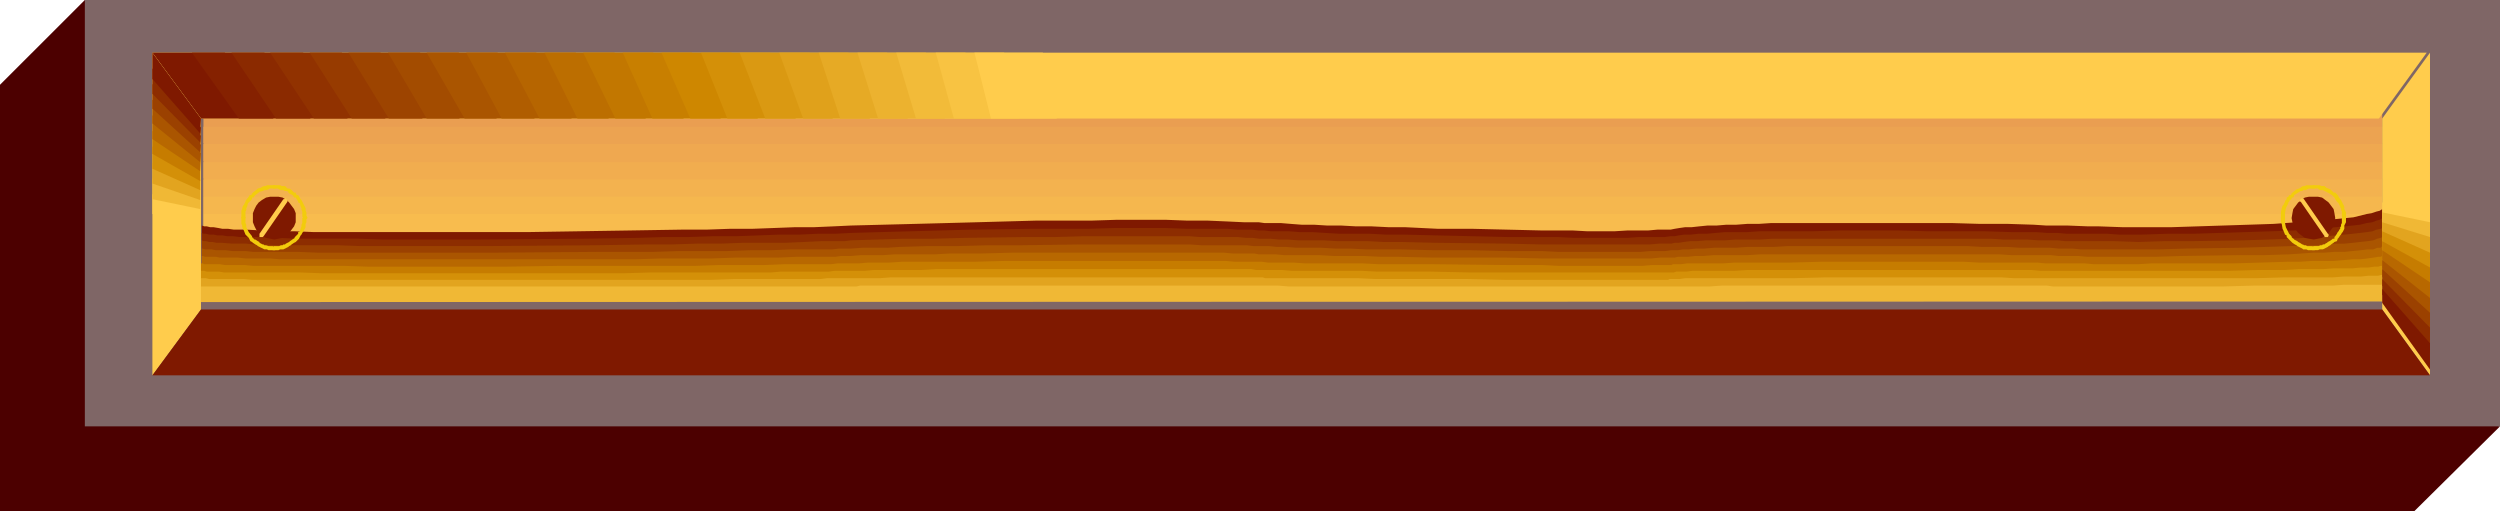 <?xml version="1.0" encoding="UTF-8" standalone="no"?>
<svg
   version="1.0"
   width="129.766mm"
   height="26.532mm"
   id="svg79"
   sodipodi:docname="Name Plaque.wmf"
   xmlns:inkscape="http://www.inkscape.org/namespaces/inkscape"
   xmlns:sodipodi="http://sodipodi.sourceforge.net/DTD/sodipodi-0.dtd"
   xmlns="http://www.w3.org/2000/svg"
   xmlns:svg="http://www.w3.org/2000/svg">
  <sodipodi:namedview
     id="namedview79"
     pagecolor="#ffffff"
     bordercolor="#000000"
     borderopacity="0.25"
     inkscape:showpageshadow="2"
     inkscape:pageopacity="0.0"
     inkscape:pagecheckerboard="0"
     inkscape:deskcolor="#d1d1d1"
     inkscape:document-units="mm" />
  <defs
     id="defs1">
    <pattern
       id="WMFhbasepattern"
       patternUnits="userSpaceOnUse"
       width="6"
       height="6"
       x="0"
       y="0" />
  </defs>
  <path
     style="fill:#4c0000;fill-opacity:1;fill-rule:evenodd;stroke:none"
     d="M 490.455,83.645 473.649,100.277 H 0 V 16.632 L 16.645,0 Z"
     id="path1" />
  <path
     style="fill:#7f6666;fill-opacity:1;fill-rule:evenodd;stroke:none"
     d="M 490.455,83.645 V 0 H 16.645 v 83.645 z"
     id="path2" />
  <path
     style="fill:#ea9e51;fill-opacity:1;fill-rule:evenodd;stroke:none"
     d="M 467.347,28.097 V 21.476 H 39.915 v 6.621 z"
     id="path3" />
  <path
     style="fill:#eca351;fill-opacity:1;fill-rule:evenodd;stroke:none"
     d="M 467.347,31.649 V 24.867 H 39.915 v 6.782 z"
     id="path4" />
  <path
     style="fill:#efa850;fill-opacity:1;fill-rule:evenodd;stroke:none"
     d="M 467.347,35.041 V 28.258 H 39.915 v 6.782 z"
     id="path5" />
  <path
     style="fill:#f1ad4f;fill-opacity:1;fill-rule:evenodd;stroke:none"
     d="M 467.347,38.593 V 31.811 H 39.915 v 6.782 z"
     id="path6" />
  <path
     style="fill:#f3b24f;fill-opacity:1;fill-rule:evenodd;stroke:none"
     d="M 467.347,41.984 V 35.202 H 39.915 v 6.782 z"
     id="path7" />
  <path
     style="fill:#f5b74e;fill-opacity:1;fill-rule:evenodd;stroke:none"
     d="M 467.347,45.375 V 38.593 H 39.915 v 6.782 z"
     id="path8" />
  <path
     style="fill:#f8bc4e;fill-opacity:1;fill-rule:evenodd;stroke:none"
     d="M 467.347,48.928 V 41.984 H 39.915 v 6.944 z"
     id="path9" />
  <path
     style="fill:#fac14d;fill-opacity:1;fill-rule:evenodd;stroke:none"
     d="M 467.347,52.319 V 45.537 H 39.915 v 6.782 z"
     id="path10" />
  <path
     style="fill:#fcc64d;fill-opacity:1;fill-rule:evenodd;stroke:none"
     d="M 467.347,55.71 V 49.089 H 39.915 v 6.621 z"
     id="path11" />
  <path
     style="fill:#ffcc4c;fill-opacity:1;fill-rule:evenodd;stroke:none"
     d="M 467.347,59.101 V 52.48 H 39.915 v 6.621 z"
     id="path12" />
  <path
     style="fill:#ffcc4c;fill-opacity:1;fill-rule:evenodd;stroke:none"
     d="m 466.7,23.253 9.373,-12.918 H 29.896 l 9.534,12.918 z"
     id="path13" />
  <path
     style="fill:#7f1900;fill-opacity:1;fill-rule:evenodd;stroke:none"
     d="M 39.43,23.253 29.896,10.335 H 44.117 l 9.534,12.918 z"
     id="path14" />
  <path
     style="fill:#852100;fill-opacity:1;fill-rule:evenodd;stroke:none"
     d="M 51.874,10.335 60.923,23.253 H 46.864 L 37.653,10.335 Z"
     id="path15" />
  <path
     style="fill:#8b2a00;fill-opacity:1;fill-rule:evenodd;stroke:none"
     d="m 59.469,10.335 8.726,12.918 H 54.136 l -8.726,-12.918 z"
     id="path16" />
  <path
     style="fill:#913200;fill-opacity:1;fill-rule:evenodd;stroke:none"
     d="M 67.064,10.335 75.629,23.253 H 61.57 L 53.005,10.335 Z"
     id="path17" />
  <path
     style="fill:#973b00;fill-opacity:1;fill-rule:evenodd;stroke:none"
     d="m 74.659,10.335 8.242,12.918 H 69.003 L 60.762,10.335 Z"
     id="path18" />
  <path
     style="fill:#9d4400;fill-opacity:1;fill-rule:evenodd;stroke:none"
     d="M 82.416,10.335 90.173,23.253 H 76.275 L 68.357,10.335 Z"
     id="path19" />
  <path
     style="fill:#a34c00;fill-opacity:1;fill-rule:evenodd;stroke:none"
     d="M 90.011,10.335 97.445,23.253 H 83.709 L 76.114,10.335 Z"
     id="path20" />
  <path
     style="fill:#aa5500;fill-opacity:1;fill-rule:evenodd;stroke:none"
     d="m 97.606,10.335 7.272,12.918 H 91.142 L 83.709,10.335 Z"
     id="path21" />
  <path
     style="fill:#b05d00;fill-opacity:1;fill-rule:evenodd;stroke:none"
     d="m 105.201,10.335 6.949,12.918 H 98.414 L 91.465,10.335 Z"
     id="path22" />
  <path
     style="fill:#b66500;fill-opacity:1;fill-rule:evenodd;stroke:none"
     d="m 112.958,10.335 6.464,12.918 H 105.848 L 99.061,10.335 Z"
     id="path23" />
  <path
     style="fill:#bc6e00;fill-opacity:1;fill-rule:evenodd;stroke:none"
     d="m 120.553,10.335 6.141,12.918 h -13.413 l -6.464,-12.918 z"
     id="path24" />
  <path
     style="fill:#c27700;fill-opacity:1;fill-rule:evenodd;stroke:none"
     d="m 128.149,10.335 5.979,12.918 h -13.413 l -6.302,-12.918 z"
     id="path25" />
  <path
     style="fill:#c87f00;fill-opacity:1;fill-rule:evenodd;stroke:none"
     d="m 135.744,10.335 5.656,12.918 h -13.413 l -5.818,-12.918 z"
     id="path26" />
  <path
     style="fill:#ce8700;fill-opacity:1;fill-rule:evenodd;stroke:none"
     d="m 143.501,10.335 5.171,12.918 h -13.251 l -5.656,-12.918 z"
     id="path27" />
  <path
     style="fill:#d49008;fill-opacity:1;fill-rule:evenodd;stroke:none"
     d="m 151.096,10.335 5.01,12.918 h -13.413 l -5.171,-12.918 z"
     id="path28" />
  <path
     style="fill:#da9912;fill-opacity:1;fill-rule:evenodd;stroke:none"
     d="m 158.853,10.335 4.525,12.918 h -13.251 l -5.01,-12.918 z"
     id="path29" />
  <path
     style="fill:#e0a11b;fill-opacity:1;fill-rule:evenodd;stroke:none"
     d="m 166.448,10.335 4.202,12.918 h -13.09 l -4.686,-12.918 z"
     id="path30" />
  <path
     style="fill:#e6aa25;fill-opacity:1;fill-rule:evenodd;stroke:none"
     d="m 174.043,10.335 4.04,12.918 h -13.251 l -4.202,-12.918 z"
     id="path31" />
  <path
     style="fill:#ecb22f;fill-opacity:1;fill-rule:evenodd;stroke:none"
     d="m 181.638,10.335 3.717,12.918 h -13.09 l -4.04,-12.918 z"
     id="path32" />
  <path
     style="fill:#f2bb39;fill-opacity:1;fill-rule:evenodd;stroke:none"
     d="m 189.395,10.335 3.232,12.918 H 179.699 l -3.878,-12.918 z"
     id="path33" />
  <path
     style="fill:#f8c342;fill-opacity:1;fill-rule:evenodd;stroke:none"
     d="m 196.99,10.335 2.909,12.918 h -12.766 l -3.555,-12.918 z"
     id="path34" />
  <path
     style="fill:#ffcc4c;fill-opacity:1;fill-rule:evenodd;stroke:none"
     d="m 194.405,23.253 -3.232,-12.918 h 13.413 l 2.747,12.918 z"
     id="path35" />
  <path
     style="fill:#ffcc4c;fill-opacity:1;fill-rule:evenodd;stroke:none"
     d="M 39.43,60.715 29.896,73.634 V 10.335 l 9.534,12.918 z"
     id="path36" />
  <path
     style="fill:#ffcc4c;fill-opacity:1;fill-rule:evenodd;stroke:none"
     d="m 467.347,23.253 9.373,-12.918 V 73.634 l -9.373,-12.918 z"
     id="path37" />
  <path
     style="fill:#7f1900;fill-opacity:1;fill-rule:evenodd;stroke:none"
     d="M 467.347,46.828 39.592,47.151 v -2.907 l 0.485,0.161 h 0.485 l 0.646,0.161 h 0.646 l 0.97,0.161 0.808,0.161 h 1.131 l 1.131,0.161 h 2.424 l 2.909,0.161 3.232,0.161 h 3.394 l 3.717,0.161 h 4.04 4.202 4.363 14.221 4.848 10.181 l 10.181,-0.161 10.181,-0.161 9.858,-0.161 h 4.848 l 4.686,-0.161 h 4.363 l 4.363,-0.161 4.202,-0.161 h 3.717 l 3.717,-0.161 3.394,-0.161 6.302,-0.161 6.302,-0.161 6.141,-0.161 5.979,-0.161 5.818,-0.161 5.818,-0.161 h 5.494 5.333 l 5.01,-0.161 h 9.534 l 4.202,0.161 h 4.04 l 3.717,0.161 3.394,0.161 h 1.454 1.454 l 1.131,0.161 h 1.454 1.778 l 1.939,0.161 2.101,0.161 h 2.424 l 2.586,0.161 h 2.747 l 2.909,0.161 h 3.07 l 3.232,0.161 h 3.232 l 6.626,0.323 h 6.787 l 6.787,0.161 6.626,0.161 h 3.07 3.07 l 2.909,0.161 h 5.333 l 2.586,-0.161 h 2.101 1.939 l 1.778,-0.161 h 1.454 1.131 l 0.808,-0.161 0.97,-0.161 1.131,-0.161 h 1.293 l 1.454,-0.161 1.616,-0.161 h 1.778 l 1.939,-0.161 h 1.939 l 2.101,-0.161 h 2.262 l 2.424,-0.161 h 2.424 5.171 16.645 11.312 l 5.494,0.161 h 5.494 l 5.01,0.161 2.424,0.161 h 2.262 1.939 l 4.04,0.161 h 2.101 l 4.525,0.161 h 9.858 l 5.01,-0.161 5.01,-0.161 5.01,-0.161 4.848,-0.161 4.525,-0.323 h 2.101 l 2.101,-0.323 1.778,-0.161 1.939,-0.161 1.616,-0.161 1.616,-0.161 1.293,-0.323 1.293,-0.323 0.97,-0.161 0.97,-0.323 0.646,-0.161 0.485,-0.323 z"
     id="path38" />
  <path
     style="fill:#8d2d00;fill-opacity:1;fill-rule:evenodd;stroke:none"
     d="m 166.933,45.698 5.656,-0.161 5.979,-0.161 11.797,-0.323 11.635,-0.161 h 5.818 5.494 l 5.333,-0.161 h 10.019 l 4.363,0.161 h 2.262 1.939 1.939 1.778 l 1.778,0.161 h 1.454 1.454 l 1.293,0.161 h 1.131 l 1.293,0.161 h 1.616 1.939 l 2.101,0.161 h 2.424 l 2.586,0.161 2.747,0.161 h 2.909 3.07 l 3.07,0.161 h 3.394 l 6.626,0.161 6.949,0.161 6.949,0.161 h 6.626 3.232 l 3.07,0.161 h 10.666 l 2.262,-0.161 h 1.939 1.778 1.293 l 1.131,-0.161 h 0.808 l 0.808,-0.161 1.131,-0.161 h 1.293 l 1.454,-0.161 h 1.616 l 1.778,-0.161 1.778,-0.161 h 2.262 2.101 l 2.424,-0.161 h 2.424 2.424 5.333 l 5.656,-0.161 h 11.474 l 5.818,0.161 h 5.656 5.494 l 5.171,0.161 h 2.424 2.424 l 2.101,0.161 h 2.101 l 1.778,0.161 h 1.778 1.939 4.202 l 2.262,0.161 h 4.686 l 5.01,-0.161 h 5.01 l 10.181,-0.323 5.01,-0.161 4.525,-0.161 2.262,-0.161 2.101,-0.161 1.939,-0.161 1.939,-0.161 1.616,-0.161 1.616,-0.161 1.454,-0.161 1.293,-0.323 1.131,-0.161 0.808,-0.323 0.646,-0.161 0.485,-0.323 v 5.652 L 39.592,48.766 v -3.068 l 0.323,0.161 h 0.485 l 0.646,0.161 h 0.808 l 0.808,0.161 h 0.97 l 0.97,0.161 h 1.131 l 1.293,0.161 h 1.293 2.909 l 3.232,0.161 3.555,0.161 h 3.878 4.202 4.202 l 4.525,0.161 h 19.554 l 20.685,-0.161 10.181,-0.161 5.01,-0.161 h 4.848 l 4.686,-0.161 h 4.686 l 4.363,-0.161 4.202,-0.161 h 3.878 l 3.555,-0.161 h 3.394 z"
     id="path39" />
  <path
     style="fill:#9b4100;fill-opacity:1;fill-rule:evenodd;stroke:none"
     d="m 166.933,47.151 5.171,-0.161 5.333,-0.161 h 5.818 l 5.818,-0.161 11.797,-0.161 h 5.979 l 5.656,-0.161 h 20.846 l 2.101,0.161 h 2.101 1.939 1.778 1.616 l 1.616,0.161 h 1.293 l 1.131,0.161 h 0.97 1.293 l 1.616,0.161 h 1.778 l 2.101,0.161 h 2.424 2.586 l 2.747,0.161 h 2.747 3.07 l 3.232,0.161 h 3.394 l 6.787,0.161 13.898,0.161 6.787,0.161 h 3.232 3.07 13.09 1.939 l 1.778,-0.161 h 1.293 1.131 l 0.646,-0.161 h 0.808 l 0.97,-0.161 1.293,-0.161 h 1.293 l 1.778,-0.161 h 1.778 1.939 l 2.101,-0.161 h 2.262 2.586 l 2.424,-0.161 h 2.586 5.494 23.594 5.656 5.333 l 2.586,0.161 h 2.424 2.262 l 2.101,0.161 h 2.101 1.778 l 1.454,0.161 h 1.778 1.778 1.939 4.202 l 4.686,0.161 5.01,-0.161 h 5.171 l 10.342,-0.161 5.01,-0.161 4.686,-0.161 2.262,-0.161 2.262,-0.161 1.939,-0.161 1.939,-0.161 1.778,-0.161 1.616,-0.161 1.454,-0.161 1.293,-0.161 1.131,-0.161 0.808,-0.323 0.808,-0.161 0.323,-0.161 v 5.167 L 39.592,50.219 v -3.068 l 0.323,0.161 h 0.485 l 0.646,0.161 h 0.646 l 0.808,0.161 h 0.97 l 2.101,0.161 h 1.293 1.454 l 1.454,0.161 h 1.454 l 3.394,0.161 h 3.555 4.04 4.202 l 4.363,0.161 h 24.725 l 21.008,-0.161 10.342,-0.161 h 4.848 l 5.01,-0.161 h 4.686 l 4.363,-0.161 h 4.363 3.878 l 3.717,-0.161 3.394,-0.161 h 3.07 1.454 z"
     id="path40" />
  <path
     style="fill:#aa5500;fill-opacity:1;fill-rule:evenodd;stroke:none"
     d="m 166.933,48.766 2.262,-0.161 h 2.262 2.586 l 2.424,-0.161 5.494,-0.161 h 5.656 l 5.979,-0.161 h 6.141 l 11.958,-0.161 h 21.816 l 2.262,0.161 h 2.101 1.939 1.778 1.616 1.454 l 1.293,0.161 h 0.97 0.97 1.131 l 1.454,0.161 h 1.778 l 2.101,0.161 h 2.262 2.586 l 2.747,0.161 h 2.909 l 3.07,0.161 h 3.232 3.394 l 6.787,0.161 h 7.11 l 7.11,0.161 h 6.787 l 3.232,0.161 h 16.322 l 1.939,-0.161 h 1.616 1.293 l 1.131,-0.161 h 0.323 0.323 0.646 l 0.97,-0.161 h 1.131 l 1.454,-0.161 h 1.616 l 1.939,-0.161 h 1.939 2.262 l 2.262,-0.161 h 2.586 2.586 l 2.747,-0.161 h 5.656 5.979 12.12 5.979 5.656 l 2.747,0.161 h 2.586 2.424 l 2.424,0.161 h 2.101 1.939 1.939 l 1.616,0.161 h 1.293 1.454 l 1.616,0.161 h 15.352 l 5.171,-0.161 10.666,-0.161 5.171,-0.161 4.848,-0.161 2.262,-0.161 h 2.262 l 2.101,-0.161 2.101,-0.161 h 1.778 l 1.616,-0.161 1.454,-0.161 1.454,-0.161 1.131,-0.161 0.808,-0.323 0.646,-0.161 0.323,-0.161 v 5.006 L 39.592,51.673 v -2.907 h 0.162 l 0.485,0.161 h 0.646 0.646 l 0.808,0.161 h 0.97 0.97 l 1.293,0.161 h 1.293 1.293 l 1.454,0.161 h 1.616 3.394 3.717 l 4.04,0.161 h 4.363 4.525 25.371 l 21.331,-0.161 h 5.171 5.171 l 5.01,-0.161 h 4.848 4.525 l 4.525,-0.161 h 4.04 l 3.878,-0.161 h 3.555 1.616 1.454 1.454 l 1.454,-0.161 h 1.131 z"
     id="path41" />
  <path
     style="fill:#b86800;fill-opacity:1;fill-rule:evenodd;stroke:none"
     d="m 166.933,50.219 1.939,-0.161 h 2.101 2.262 l 2.262,-0.161 h 2.586 2.586 2.747 l 2.909,-0.161 h 5.979 l 6.141,-0.161 h 12.605 22.624 2.262 4.202 l 1.778,0.161 h 1.616 1.454 1.131 l 0.808,0.161 h 0.323 0.485 1.131 1.454 l 1.616,0.161 h 2.101 2.262 2.586 l 2.747,0.161 h 2.909 3.07 l 3.232,0.161 h 3.394 l 6.949,0.161 h 7.272 7.11 l 6.787,0.161 h 3.394 3.232 10.989 2.101 1.939 l 1.616,-0.161 h 1.293 0.97 0.323 0.323 l 0.646,-0.161 h 0.808 1.131 l 1.454,-0.161 h 1.616 l 1.939,-0.161 h 2.101 2.262 2.262 l 2.586,-0.161 h 5.494 5.979 27.472 2.747 5.171 l 2.424,0.161 h 2.262 2.101 1.778 1.616 l 1.454,0.161 h 1.131 2.747 l 1.778,0.161 h 13.413 l 5.171,-0.161 10.666,-0.161 h 5.333 l 5.01,-0.161 2.424,-0.161 2.262,-0.161 h 2.101 l 2.101,-0.161 h 1.939 l 1.616,-0.161 1.616,-0.161 1.293,-0.161 h 1.131 l 0.808,-0.323 h 0.646 l 0.323,-0.323 v 4.683 L 39.592,53.126 v -2.907 h 0.162 l 0.485,0.161 h 0.485 0.646 0.97 l 0.808,0.161 h 1.131 1.131 1.293 l 1.454,0.161 h 1.454 1.616 1.778 l 1.778,0.161 h 3.717 4.202 4.363 30.704 10.827 10.827 5.333 l 5.171,-0.161 h 4.848 4.848 l 4.525,-0.161 h 4.363 4.04 l 3.717,-0.161 h 1.616 1.616 1.616 1.293 1.454 l 1.131,-0.161 h 0.97 z"
     id="path42" />
  <path
     style="fill:#c67c00;fill-opacity:1;fill-rule:evenodd;stroke:none"
     d="m 167.094,51.673 h 1.454 l 1.778,-0.161 h 2.101 2.101 l 2.424,-0.161 h 2.586 2.586 2.909 2.909 3.07 l 6.141,-0.161 h 13.09 23.594 2.424 4.202 l 1.778,0.161 h 1.616 1.293 1.131 0.646 0.646 l 1.131,0.161 h 1.293 1.778 1.939 l 2.262,0.161 h 2.424 2.747 3.07 3.07 l 3.232,0.161 h 3.394 7.11 l 14.382,0.161 h 7.11 l 3.232,0.161 h 16.483 l 1.939,-0.161 h 1.616 1.293 0.808 l 0.323,-0.161 h 0.162 0.646 0.808 l 1.131,-0.161 h 1.454 1.616 1.939 2.101 l 2.262,-0.161 h 2.586 2.586 5.656 l 6.141,-0.161 h 27.957 l 2.909,0.161 h 5.171 2.262 4.04 l 1.616,0.161 h 1.454 1.131 0.97 1.131 3.07 l 1.778,0.161 h 8.726 l 2.586,-0.161 h 5.171 10.827 l 5.494,-0.161 5.171,-0.161 h 2.424 l 2.424,-0.161 h 2.101 2.101 l 1.939,-0.161 1.778,-0.161 h 1.616 l 1.293,-0.161 1.131,-0.161 0.97,-0.161 h 0.485 l 0.323,-0.161 v 4.36 L 39.43,54.741 v -3.068 h 0.323 l 0.323,0.161 h 0.485 0.808 0.646 1.131 L 44.117,51.996 h 1.131 1.454 1.293 l 1.616,0.161 h 3.394 1.778 3.878 4.363 4.525 l 4.686,0.161 h 26.664 l 10.989,-0.161 h 10.989 5.333 5.171 5.01 l 4.686,-0.161 h 4.525 4.363 l 3.878,-0.161 h 1.778 1.616 1.778 1.454 2.586 l 1.293,-0.161 h 0.97 0.97 z"
     id="path43" />
  <path
     style="fill:#d49008;fill-opacity:1;fill-rule:evenodd;stroke:none"
     d="m 167.094,53.126 h 1.131 1.454 l 1.778,-0.161 h 2.101 2.262 5.01 l 2.747,-0.161 h 5.979 6.464 13.413 21.816 2.747 8.565 1.616 1.293 l 0.97,0.161 h 0.485 1.131 0.485 2.909 l 1.939,0.161 h 2.262 2.424 2.747 2.909 3.232 l 3.232,0.161 h 3.394 7.11 l 7.434,0.161 h 7.272 10.504 3.232 15.19 1.616 2.101 0.162 0.162 l 0.485,-0.161 h 0.808 1.131 l 1.293,-0.161 h 1.778 1.939 2.101 2.424 l 2.586,-0.161 h 5.656 2.909 40.238 2.424 4.363 l 1.778,0.161 h 1.454 1.293 0.808 0.808 0.97 20.846 5.494 5.494 l 5.656,-0.161 h 5.171 l 2.586,-0.161 h 2.424 2.424 l 2.101,-0.161 h 1.939 1.778 l 1.616,-0.161 h 1.454 l 1.131,-0.161 h 0.808 l 0.485,-0.161 h 0.323 v 4.037 H 39.43 v -3.068 h 0.162 0.485 l 0.485,0.161 h 0.646 0.808 0.97 l 0.97,0.161 h 2.586 1.454 3.232 1.778 5.818 l 4.363,0.161 h 9.696 5.01 21.978 11.474 10.989 l 5.333,-0.161 h 5.333 4.848 4.848 4.525 4.04 l 1.939,-0.161 h 5.171 1.616 2.586 l 1.131,-0.161 h 1.939 0.808 z"
     id="path44" />
  <path
     style="fill:#e2a41f;fill-opacity:1;fill-rule:evenodd;stroke:none"
     d="m 167.094,54.579 h 0.808 1.293 3.394 l 2.101,-0.161 h 7.595 2.909 16.483 6.949 25.533 2.586 8.888 0.808 0.485 0.808 l 0.485,0.161 h 2.909 1.939 4.686 2.586 6.141 l 3.394,0.161 h 3.394 7.272 7.434 l 7.272,0.161 h 31.997 l 0.323,-0.161 h 0.808 0.162 0.162 0.808 l 1.131,-0.161 h 3.07 1.939 4.525 2.747 8.888 l 6.302,-0.161 h 34.582 l 2.424,0.161 h 7.11 0.97 0.646 1.454 1.131 19.23 5.494 5.818 5.656 l 5.494,-0.161 h 2.586 2.424 2.262 2.262 l 2.101,-0.161 h 1.778 1.616 l 1.454,-0.161 h 1.131 0.808 l 0.646,-0.161 h 0.162 v 3.714 H 39.43 v -3.068 h 0.162 0.323 0.485 l 0.646,0.161 h 1.778 1.131 3.878 l 1.616,0.161 h 7.595 1.939 64.802 5.494 10.181 l 4.686,-0.161 h 8.565 1.778 6.464 l 1.293,-0.161 h 3.07 0.808 z"
     id="path45" />
  <path
     style="fill:#f0b835;fill-opacity:1;fill-rule:evenodd;stroke:none"
     d="m 167.094,56.194 h 0.97 l 0.646,-0.161 h 6.949 2.586 66.418 1.131 1.131 3.878 l 1.939,0.161 h 16.806 3.394 22.301 7.272 22.139 1.454 2.262 0.485 0.485 6.141 l 2.262,-0.161 h 63.832 l 1.131,0.161 h 1.293 32.32 l 5.818,-0.161 h 8.242 2.586 4.686 l 2.101,-0.161 h 1.778 1.778 2.424 0.808 0.646 l 0.162,-0.161 v 3.391 L 39.43,59.262 v -3.068 h 0.323 0.485 7.595 1.616 91.465 4.686 17.453 1.131 z"
     id="path46" />
  <path
     style="fill:#f2cc0c;fill-opacity:1;fill-rule:evenodd;stroke:none"
     d="m 453.934,49.089 v 0 h 0.162 l 0.162,-0.161 v -0.323 h -0.162 l -0.162,-0.161 v 0 0 l -0.323,-0.161 h -0.646 -0.323 l -0.323,-0.161 h -0.323 l -0.162,-0.161 h -0.162 l -0.485,-0.323 -0.323,-0.161 -0.162,-0.161 -0.646,-0.323 v -0.161 h -0.162 l -0.323,-0.323 v -0.161 l -0.323,-0.323 -0.162,-0.161 -0.162,-0.323 -0.323,-0.646 -0.162,-0.323 -0.162,-0.807 v -0.161 -0.969 l -0.162,-0.161 -0.162,-0.161 h -0.162 l -0.162,0.161 -0.162,0.161 v 0.161 0.807 l 0.162,0.323 0.162,0.969 0.162,0.323 0.323,0.807 0.323,0.161 v 0.323 l 0.323,0.323 0.162,0.161 0.323,0.323 0.162,0.161 0.162,0.161 0.485,0.323 0.323,0.161 0.162,0.161 0.323,0.161 0.323,0.161 0.323,0.161 0.162,0.161 h 0.323 0.323 l 0.323,0.161 h 0.646 0.323 z"
     id="path47" />
  <path
     style="fill:#f2cc0c;fill-opacity:1;fill-rule:evenodd;stroke:none"
     d="m 447.47,42.791 v 0 l 0.162,0.161 0.162,0.161 h 0.162 l 0.162,-0.161 0.162,-0.161 v -0.969 l 0.162,-0.969 v 0 l 0.162,-0.323 0.323,-0.646 v -0.161 l 0.162,-0.161 0.162,-0.323 0.323,-0.161 v -0.323 h 0.323 l 0.162,-0.323 v -0.161 l 0.808,-0.484 0.485,-0.323 h 0.323 l 0.162,-0.161 h 0.485 l 0.323,-0.161 0.323,-0.161 h 0.97 0.162 l 0.162,-0.161 v -0.323 h -0.162 l -0.162,-0.161 v 0 h -1.131 -0.323 l -0.323,0.161 h -0.323 l -0.323,0.161 -0.162,0.161 -0.323,0.161 -0.485,0.161 -0.808,0.646 -0.162,0.161 -0.162,0.323 h -0.323 l -0.162,0.323 -0.323,0.161 v 0.323 l -0.323,0.323 v 0.161 l -0.323,0.646 -0.162,0.161 -0.162,0.484 -0.162,0.807 z"
     id="path48" />
  <path
     style="fill:#f2cc0c;fill-opacity:1;fill-rule:evenodd;stroke:none"
     d="m 453.934,36.332 h -0.162 l -0.162,0.161 h -0.162 v 0.323 l 0.162,0.161 h 0.162 0.97 l 0.162,0.161 0.323,0.161 h 0.323 0.162 l 0.323,0.161 0.646,0.323 0.808,0.484 0.162,0.161 0.323,0.323 v 0 l 0.162,0.323 0.323,0.484 0.162,0.161 0.162,0.161 0.162,0.323 0.162,0.323 v 0.161 l 0.162,0.161 v 0.323 l 0.162,0.323 v 0.323 0.646 l 0.162,0.323 v 0 0 l 0.162,0.161 v 0.161 h 0.323 l 0.162,-0.161 v -0.161 0 -0.161 -0.323 -0.646 l -0.162,-0.323 -0.162,-0.323 v -0.161 -0.323 l -0.162,-0.323 -0.162,-0.323 -0.162,-0.323 -0.162,-0.323 -0.162,-0.161 -0.323,-0.484 -0.162,-0.323 -0.162,-0.161 -0.323,-0.323 h -0.323 l -0.646,-0.646 -0.808,-0.323 -0.323,-0.323 h -0.323 -0.323 l -0.323,-0.161 h -0.323 z"
     id="path49" />
  <path
     style="fill:#f2cc0c;fill-opacity:1;fill-rule:evenodd;stroke:none"
     d="m 460.236,42.791 v -0.161 -0.161 l -0.162,-0.161 h -0.323 v 0.161 l -0.162,0.161 v 0.161 -0.161 l -0.162,0.161 v 0.807 0.161 l -0.162,0.323 v 0.323 l -0.162,0.161 v 0.323 l -0.162,0.161 -0.162,0.323 -0.162,0.161 -0.162,0.323 -0.323,0.484 -0.162,0.161 v 0.323 h -0.323 l -0.162,0.161 -0.485,0.323 -0.323,0.161 -0.162,0.161 -0.323,0.161 -0.162,0.161 h -0.323 l -0.162,0.161 h -0.323 l -0.323,0.161 h -0.162 -0.808 l -0.323,0.161 h 0.323 -0.162 l -0.162,0.161 h -0.162 v 0.323 l 0.162,0.161 h 0.162 0.162 0.162 v 0 h 0.646 l 0.323,-0.161 h 0.323 0.323 l 0.323,-0.161 0.323,-0.161 0.323,-0.161 0.162,-0.161 0.323,-0.161 0.162,-0.161 0.485,-0.323 0.162,-0.161 0.485,-0.161 0.162,-0.484 0.162,-0.161 0.323,-0.484 0.162,-0.161 0.162,-0.323 0.162,-0.161 0.162,-0.323 0.162,-0.323 v -0.323 -0.323 l 0.162,-0.323 0.162,-0.323 v -0.484 -0.161 z"
     id="path50" />
  <path
     style="fill:#7f1900;fill-opacity:1;fill-rule:evenodd;stroke:none"
     d="m 453.934,46.99 -0.97,-0.161 -0.808,-0.161 -0.646,-0.484 -0.646,-0.484 -0.485,-0.646 -0.485,-0.646 -0.162,-0.807 -0.162,-0.807 0.162,-0.969 0.162,-0.807 0.485,-0.646 0.485,-0.646 0.646,-0.484 0.646,-0.484 0.808,-0.161 h 0.97 0.808 l 0.808,0.161 0.646,0.484 0.646,0.484 0.485,0.646 0.485,0.646 0.162,0.807 0.162,0.969 -0.162,0.807 -0.162,0.807 -0.485,0.646 -0.485,0.646 -0.646,0.484 -0.646,0.484 -0.808,0.161 z"
     id="path51" />
  <path
     style="fill:#ffcc4c;fill-opacity:1;fill-rule:evenodd;stroke:none"
     d="m 451.995,39.077 v 0 l -0.323,-0.161 h -0.162 l -0.162,0.161 v 0 l -0.162,0.161 v 0.323 h 0.162 l 4.686,6.782 v 0.161 h 0.323 0.162 0.162 v 0 l 0.162,-0.323 V 46.021 l -0.162,-0.161 z"
     id="path52" />
  <path
     style="fill:#ffcc4c;fill-opacity:1;fill-rule:evenodd;stroke:none"
     d="m 39.269,38.754 v 4.198 l -9.373,-0.969 v -3.875 z"
     id="path53" />
  <path
     style="fill:#f0b835;fill-opacity:1;fill-rule:evenodd;stroke:none"
     d="m 39.269,41.015 -9.373,-1.938 v -4.037 l 9.373,1.938 z"
     id="path54" />
  <path
     style="fill:#e2a41f;fill-opacity:1;fill-rule:evenodd;stroke:none"
     d="m 39.269,39.239 -9.373,-3.23 v -4.037 l 9.373,3.23 z"
     id="path55" />
  <path
     style="fill:#d49008;fill-opacity:1;fill-rule:evenodd;stroke:none"
     d="m 39.269,37.301 -9.373,-4.198 v -4.36 l 9.373,4.844 z"
     id="path56" />
  <path
     style="fill:#c67c00;fill-opacity:1;fill-rule:evenodd;stroke:none"
     d="m 39.269,35.525 -9.373,-5.329 v -4.521 l 9.373,6.136 z"
     id="path57" />
  <path
     style="fill:#b86800;fill-opacity:1;fill-rule:evenodd;stroke:none"
     d="m 39.269,33.587 -9.373,-6.298 v -4.683 l 9.534,7.428 z"
     id="path58" />
  <path
     style="fill:#aa5500;fill-opacity:1;fill-rule:evenodd;stroke:none"
     d="m 39.269,31.811 -9.373,-7.589 v -4.683 l 9.534,8.881 z"
     id="path59" />
  <path
     style="fill:#9b4100;fill-opacity:1;fill-rule:evenodd;stroke:none"
     d="m 39.269,29.873 -9.373,-8.558 v -4.844 l 9.534,10.173 z"
     id="path60" />
  <path
     style="fill:#8d2d00;fill-opacity:1;fill-rule:evenodd;stroke:none"
     d="m 39.269,27.936 -9.373,-9.527 v -5.006 l 9.534,11.626 z"
     id="path61" />
  <path
     style="fill:#7f1900;fill-opacity:1;fill-rule:evenodd;stroke:none"
     d="m 39.43,23.253 -0.162,2.907 -9.373,-10.657 v -5.167 z"
     id="path62" />
  <path
     style="fill:#7f1900;fill-opacity:1;fill-rule:evenodd;stroke:none"
     d="m 467.347,60.715 9.373,12.918 H 29.896 l 9.534,-12.918 z"
     id="path63" />
  <path
     style="fill:#ffcc4c;fill-opacity:1;fill-rule:evenodd;stroke:none"
     d="m 467.347,43.922 v -4.198 l 9.373,0.969 v 3.875 z"
     id="path64" />
  <path
     style="fill:#f0b835;fill-opacity:1;fill-rule:evenodd;stroke:none"
     d="m 467.347,41.661 9.373,1.938 v 4.037 l -9.373,-1.938 z"
     id="path65" />
  <path
     style="fill:#e2a41f;fill-opacity:1;fill-rule:evenodd;stroke:none"
     d="m 467.347,43.599 9.373,2.907 v 4.36 l -9.373,-3.391 z"
     id="path66" />
  <path
     style="fill:#d49008;fill-opacity:1;fill-rule:evenodd;stroke:none"
     d="m 467.347,45.375 9.373,4.198 v 4.36 l -9.373,-4.844 z"
     id="path67" />
  <path
     style="fill:#c67c00;fill-opacity:1;fill-rule:evenodd;stroke:none"
     d="m 467.347,47.313 9.373,5.167 v 4.521 l -9.373,-6.136 z"
     id="path68" />
  <path
     style="fill:#b86800;fill-opacity:1;fill-rule:evenodd;stroke:none"
     d="m 467.347,49.089 9.373,6.298 v 4.683 l -9.373,-7.428 z"
     id="path69" />
  <path
     style="fill:#aa5500;fill-opacity:1;fill-rule:evenodd;stroke:none"
     d="m 467.347,51.027 9.373,7.428 v 4.683 l -9.373,-8.881 z"
     id="path70" />
  <path
     style="fill:#9b4100;fill-opacity:1;fill-rule:evenodd;stroke:none"
     d="m 467.347,52.803 9.373,8.558 v 4.844 l -9.373,-10.173 z"
     id="path71" />
  <path
     style="fill:#8d2d00;fill-opacity:1;fill-rule:evenodd;stroke:none"
     d="m 467.347,54.741 9.373,9.527 v 5.006 l -9.373,-11.465 z"
     id="path72" />
  <path
     style="fill:#7f1900;fill-opacity:1;fill-rule:evenodd;stroke:none"
     d="m 467.347,59.424 v -2.745 l 9.373,10.657 v 5.167 z"
     id="path73" />
  <path
     style="fill:#f2cc0c;fill-opacity:1;fill-rule:evenodd;stroke:none"
     d="M 53.813,48.443 H 53.651 l -0.162,0.161 v 0 0.323 0.161 h 0.162 0.162 0.162 0.162 0.485 l 0.323,-0.161 h 0.323 0.323 l 0.646,-0.323 0.323,-0.161 0.162,-0.161 0.323,-0.161 0.162,-0.161 0.485,-0.323 0.323,-0.161 0.162,-0.161 0.323,-0.323 0.162,-0.161 0.323,-0.646 0.162,-0.161 0.162,-0.323 0.323,-0.484 0.323,-0.646 v -0.323 -0.323 l 0.162,-0.323 v -0.484 -0.161 l 0.162,-0.161 v -0.161 l -0.162,-0.161 -0.162,-0.161 h -0.162 l -0.162,0.161 -0.162,0.161 v 0.161 -0.161 l -0.162,0.161 v 0.807 0.161 l -0.162,0.323 v 0.323 l -0.162,0.484 -0.162,0.484 -0.323,0.161 v 0.323 l -0.485,0.484 -0.162,0.161 -0.162,0.323 h -0.162 l -0.162,0.161 -0.485,0.323 -0.162,0.161 -0.323,0.161 -0.323,0.161 -0.162,0.161 h -0.323 l -0.162,0.161 h -0.323 l -0.323,0.161 h -0.323 -0.646 l -0.162,0.161 z"
     id="path74" />
  <path
     style="fill:#f2cc0c;fill-opacity:1;fill-rule:evenodd;stroke:none"
     d="m 59.469,42.791 v 0 l 0.162,0.161 0.162,0.161 h 0.162 l 0.162,-0.161 0.162,-0.161 v -0.161 l -0.162,-0.323 V 41.661 l -0.162,-0.323 v -0.323 -0.161 l -0.323,-0.646 -0.323,-0.646 -0.162,-0.323 -0.162,-0.161 -0.485,-0.807 h -0.323 l -0.162,-0.484 h -0.323 l -0.485,-0.484 -0.162,-0.161 -0.323,-0.161 h -0.323 l -0.162,-0.161 -0.323,-0.323 h -0.323 -0.323 l -0.323,-0.161 h -0.323 -0.97 l -0.162,0.161 v 0 0.323 0.161 h 0.162 0.162 0.646 l 0.323,0.161 0.323,0.161 h 0.323 0.162 l 0.323,0.161 h 0.323 l 0.323,0.161 v 0.161 l 0.162,0.161 0.646,0.323 0.162,0.161 0.162,0.323 h 0.323 l 0.485,0.807 v 0.161 l 0.323,0.161 0.162,0.646 0.162,0.323 v 0.323 l 0.162,0.323 v 0.323 0.646 z"
     id="path75" />
  <path
     style="fill:#f2cc0c;fill-opacity:1;fill-rule:evenodd;stroke:none"
     d="m 53.813,36.978 h 0.162 v 0 l 0.162,-0.161 v -0.323 h -0.162 v -0.161 h -1.293 -0.323 l -0.162,0.161 h -0.323 l -0.485,0.161 -0.162,0.161 -0.646,0.161 -0.162,0.161 -0.808,0.646 -0.162,0.161 -0.162,0.323 h -0.323 l -0.162,0.323 -0.646,0.807 v 0.161 l -0.323,0.646 -0.162,0.161 -0.162,0.484 v 0.161 l -0.162,0.323 v 0.323 1.13 l 0.162,0.161 0.162,0.161 h 0.162 l 0.162,-0.161 0.162,-0.161 v 0 -0.969 -0.323 l 0.162,-0.323 v -0.323 0 l 0.162,-0.323 0.162,-0.646 0.162,-0.161 0.646,-0.646 v -0.323 h 0.323 l 0.162,-0.323 0.162,-0.161 0.646,-0.484 0.162,-0.161 0.646,-0.161 0.323,-0.161 v 0 h 0.323 l 0.485,-0.161 0.162,-0.161 z"
     id="path76" />
  <path
     style="fill:#f2cc0c;fill-opacity:1;fill-rule:evenodd;stroke:none"
     d="m 48.157,42.791 v -0.161 l -0.162,-0.161 -0.162,-0.161 h -0.162 l -0.162,0.161 -0.162,0.161 v 0.969 0.323 l 0.162,0.323 v 0.323 l 0.162,0.323 0.162,0.323 0.323,0.807 0.646,0.646 0.162,0.323 0.162,0.323 0.323,0.161 0.162,0.161 0.485,0.323 0.323,0.161 0.162,0.161 0.323,0.161 0.323,0.161 0.323,0.161 0.323,0.161 h 0.323 0.162 l 0.323,0.161 h 0.646 0.323 0.323 v 0 l 0.162,-0.161 v -0.323 h -0.162 v -0.161 h -0.162 0.162 L 53.49,48.282 h -0.646 -0.162 l -0.485,-0.161 h -0.323 l -0.162,-0.161 h -0.162 l -0.323,-0.161 -0.323,-0.161 v -0.161 l -0.323,-0.161 -0.485,-0.323 h -0.162 l -0.162,-0.161 -0.323,-0.323 v -0.161 l -0.646,-0.807 -0.323,-0.646 -0.162,-0.323 V 44.406 44.083 l -0.162,-0.323 v -0.161 z"
     id="path77" />
  <path
     style="fill:#7f1900;fill-opacity:1;fill-rule:evenodd;stroke:none"
     d="m 53.813,46.99 0.808,-0.161 0.808,-0.161 0.808,-0.484 0.485,-0.484 0.485,-0.646 0.485,-0.646 0.323,-0.807 V 42.791 41.823 l -0.323,-0.807 -0.485,-0.646 -0.485,-0.646 -0.485,-0.484 -0.808,-0.484 -0.808,-0.161 H 53.813 53.005 l -0.808,0.161 -0.808,0.484 -0.646,0.484 -0.485,0.646 -0.323,0.646 -0.323,0.807 v 0.969 0.807 l 0.323,0.807 0.323,0.646 0.485,0.646 0.646,0.484 0.808,0.484 0.808,0.161 z"
     id="path78" />
  <path
     style="fill:#ffcc4c;fill-opacity:1;fill-rule:evenodd;stroke:none"
     d="m 56.398,39.562 v 0 -0.323 l -0.162,-0.161 v 0 l -0.162,-0.161 h -0.162 l -0.162,0.161 h -0.162 l -4.686,6.782 v 0.161 0.161 0.323 h 0.162 0.162 0.162 0.162 l 0.162,-0.161 z"
     id="path79" />
</svg>
